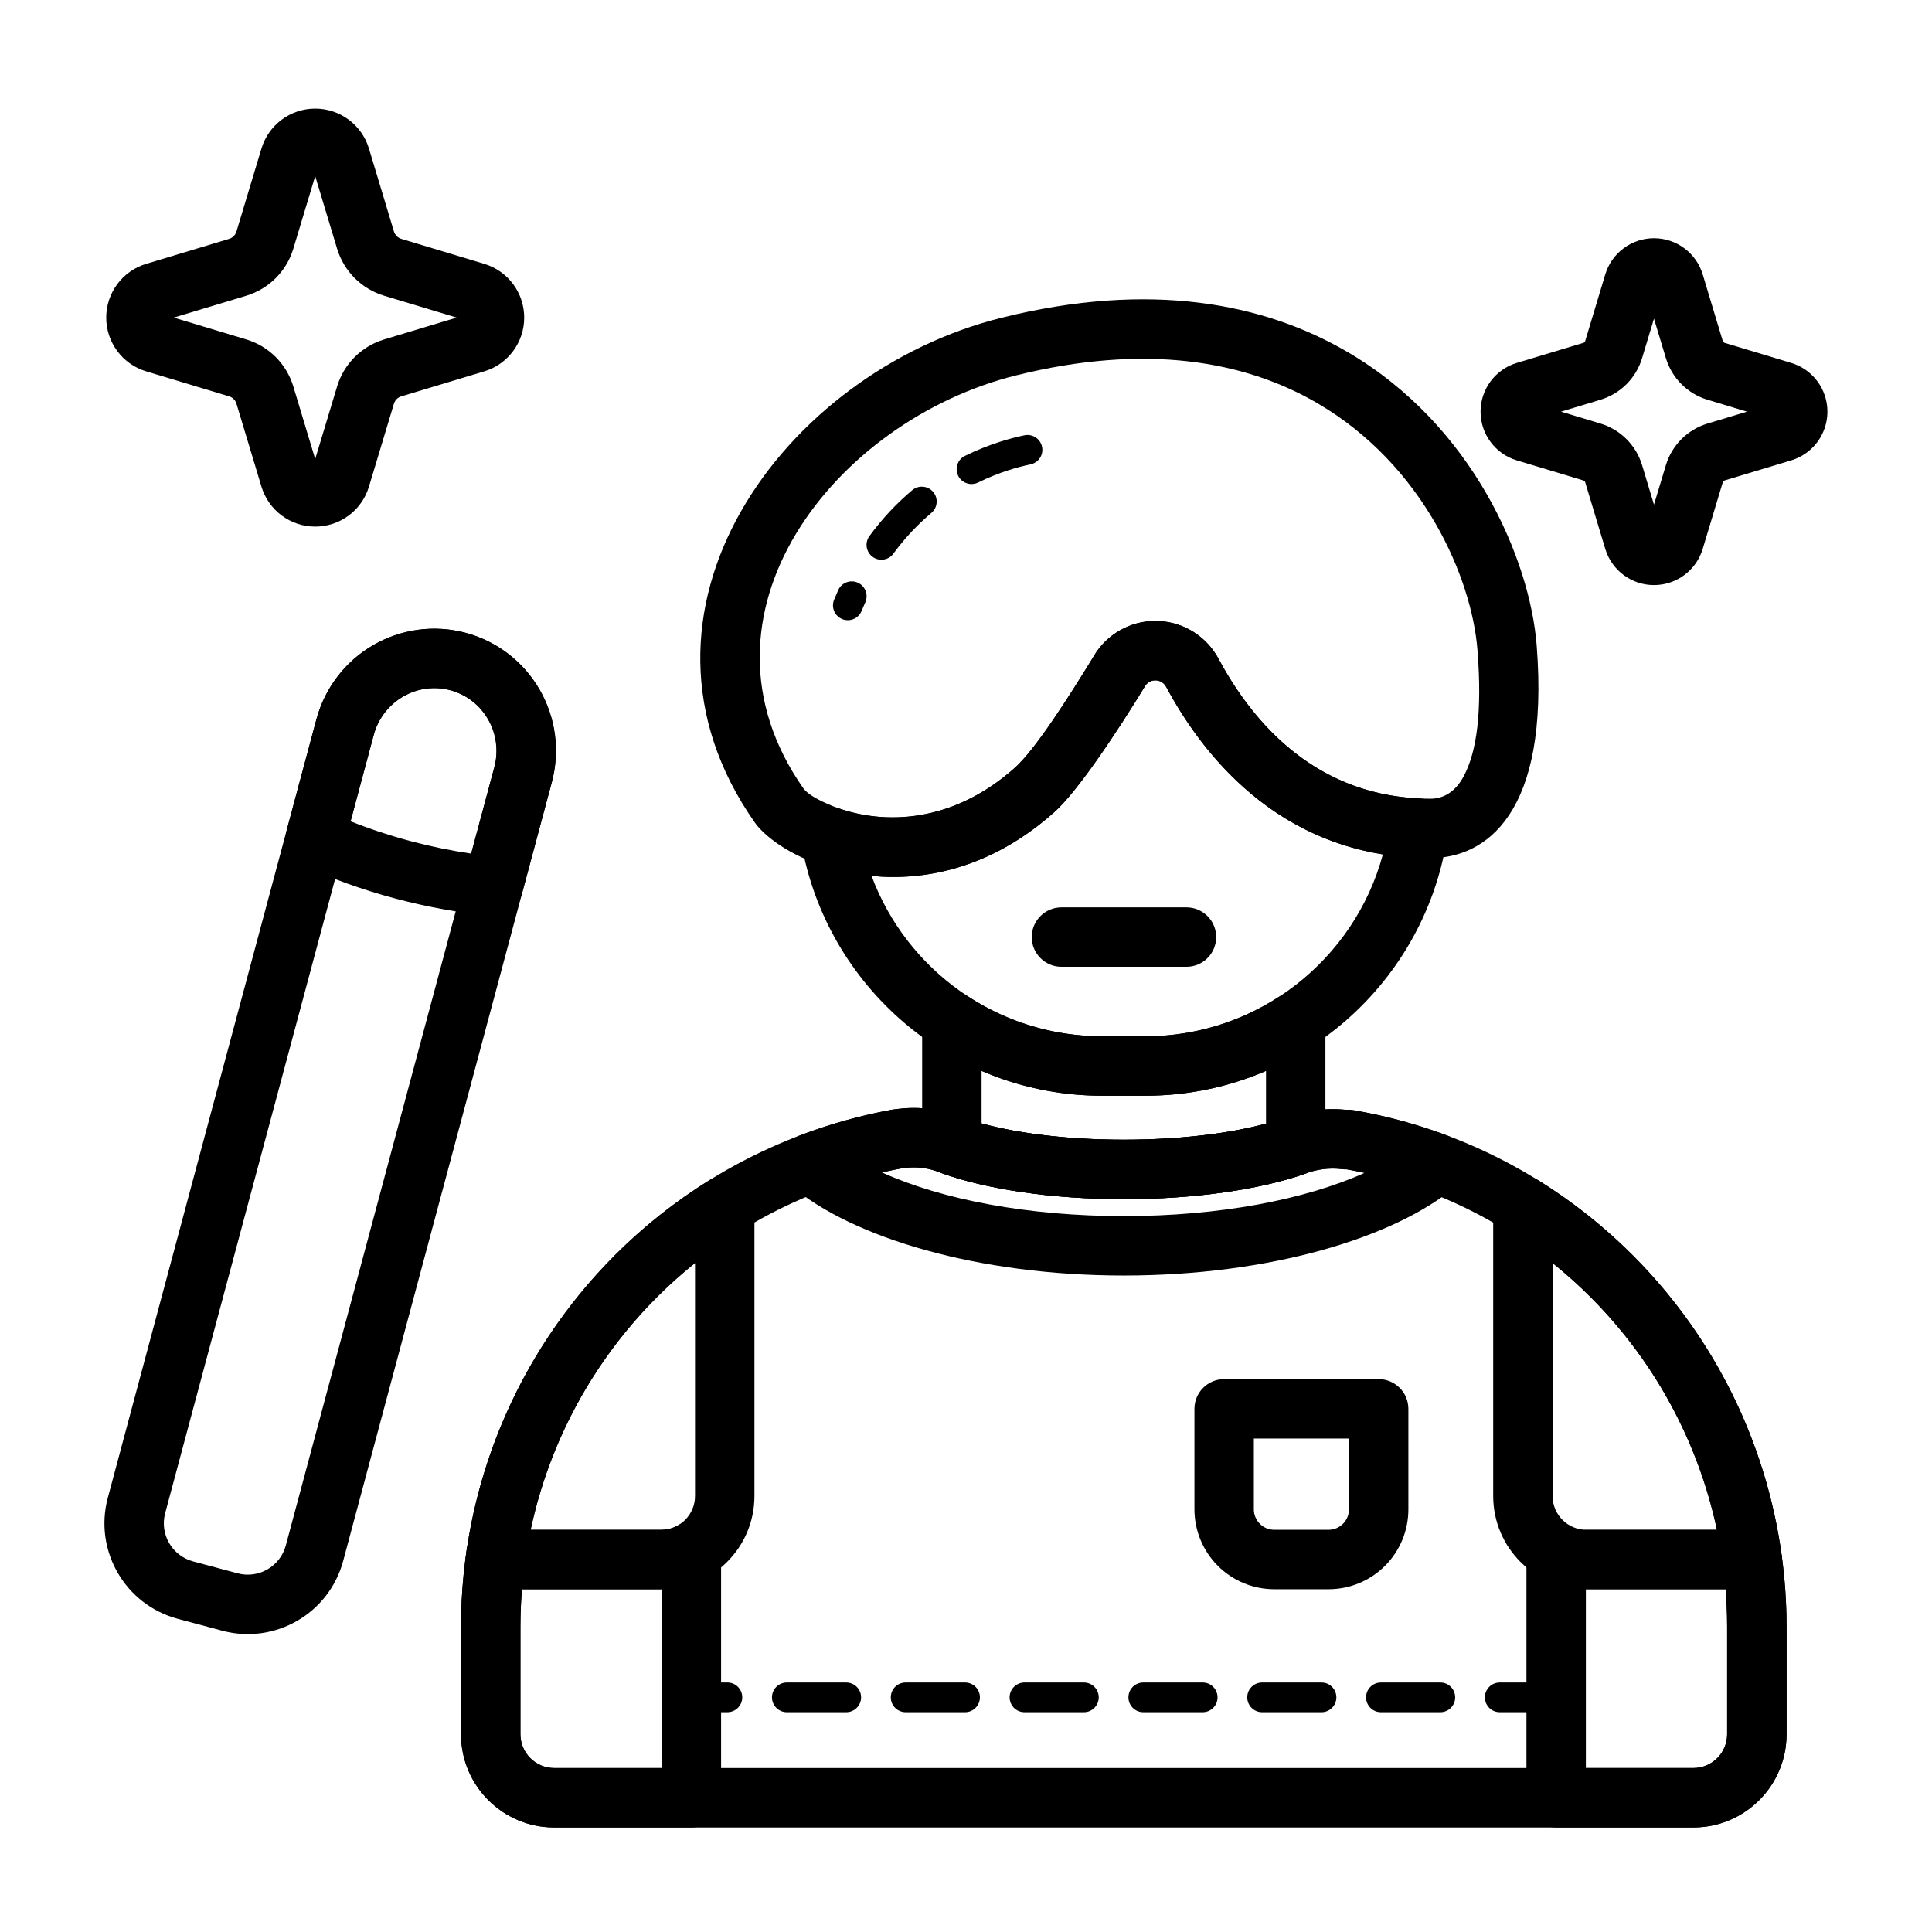 <?xml version="1.0" encoding="UTF-8"?>
<!-- Uploaded to: ICON Repo, www.svgrepo.com, Generator: ICON Repo Mixer Tools -->
<svg fill="#000000" width="800px" height="800px" version="1.1" viewBox="144 144 512 512" xmlns="http://www.w3.org/2000/svg">
 <g fill-rule="evenodd">
  <path d="m267.42 311.71c-8.273-2.211-17.09-1.055-24.504 3.227-7.414 4.281-12.824 11.336-15.043 19.609-13.234 49.375-43.578 162.64-55.301 206.38-3.738 13.965 4.551 28.324 18.516 32.07l11.793 3.156c13.973 3.746 28.332-4.543 32.07-18.516l55.301-206.38c2.219-8.273 1.055-17.082-3.227-24.496-4.273-7.414-11.328-12.832-19.602-15.051zm-4.078 15.207c4.242 1.141 7.856 3.914 10.043 7.715 2.195 3.793 2.793 8.312 1.652 12.555l-55.293 206.37c-1.496 5.574-7.219 8.879-12.793 7.383 0 0-11.793-3.156-11.793-3.156-5.574-1.496-8.879-7.219-7.383-12.793 11.723-43.738 42.066-157.01 55.301-206.37 1.133-4.242 3.906-7.856 7.707-10.051 3.801-2.188 8.32-2.785 12.555-1.652z"/>
  <path d="m267.42 311.71c-17.199-4.606-34.961 5.707-39.621 23.105l-7.863 29.355c-1 3.715 0.836 7.606 4.328 9.203 7.559 3.449 15.695 6.391 24.301 8.699 8.605 2.297 17.121 3.824 25.387 4.613 3.832 0.371 7.359-2.078 8.359-5.793l7.863-29.363c4.66-17.398-5.559-35.203-22.758-39.816zm-4.078 15.207c8.848 2.379 14.027 11.586 11.629 20.539l-6.102 22.758c-5.336-0.781-10.762-1.891-16.223-3.352-5.473-1.465-10.73-3.211-15.734-5.211l6.102-22.758c2.394-8.949 11.484-14.344 20.332-11.973z"/>
  <path d="m213.29 183.36-6.629 21.996c-0.277 0.93-1.008 1.66-1.938 1.945l-21.996 6.629c-6.281 1.891-10.578 7.676-10.578 14.242 0 6.559 4.297 12.344 10.578 14.242l21.996 6.629c0.93 0.277 1.66 1.008 1.938 1.938l6.629 21.996c1.898 6.281 7.684 10.578 14.242 10.578 6.566 0 12.352-4.297 14.242-10.578l6.629-21.996c0.285-0.93 1.016-1.66 1.945-1.938l21.996-6.629c6.281-1.898 10.578-7.684 10.578-14.242 0-6.566-4.297-12.352-10.578-14.242l-21.996-6.629c-0.93-0.285-1.66-1.016-1.945-1.945l-6.629-21.996c-1.891-6.281-7.676-10.578-14.242-10.578-6.559 0-12.344 4.297-14.242 10.578zm14.242 7.312 5.801 19.223c1.801 5.992 6.488 10.668 12.469 12.477l19.223 5.793-19.223 5.793c-5.984 1.801-10.668 6.488-12.469 12.469l-5.801 19.23-5.793-19.23c-1.801-5.984-6.488-10.668-12.469-12.469l-19.23-5.793 19.23-5.793c5.984-1.812 10.668-6.488 12.469-12.477z"/>
  <path d="m569.41 216.73-5.312 17.633c-0.07 0.242-0.262 0.434-0.504 0.504l-17.633 5.312c-5.699 1.715-9.598 6.965-9.598 12.918 0 5.945 3.898 11.195 9.598 12.91l17.633 5.312c0.242 0.07 0.434 0.262 0.504 0.504l5.312 17.633c1.715 5.699 6.965 9.598 12.91 9.598 5.953 0 11.203-3.898 12.918-9.598l5.312-17.625c0.07-0.25 0.262-0.441 0.504-0.512l17.633-5.312c5.699-1.715 9.598-6.965 9.598-12.91 0-5.953-3.898-11.203-9.598-12.918l-17.633-5.312c-0.242-0.07-0.434-0.262-0.504-0.504l-5.312-17.633c-1.715-5.699-6.965-9.598-12.918-9.598-5.945 0-11.195 3.898-12.91 9.598zm12.91 11.723 3.156 10.453c1.59 5.297 5.738 9.445 11.035 11.035l10.453 3.156-10.453 3.148c-5.297 1.598-9.445 5.738-11.035 11.035l-3.156 10.453-3.148-10.453c-1.598-5.297-5.738-9.438-11.035-11.035l-10.453-3.148 10.453-3.156c5.297-1.59 9.438-5.738 11.035-11.035z"/>
  <path d="m556.4 589.88h-14.957c-2.172 0-3.938 1.762-3.938 3.938 0 2.172 1.762 3.938 3.938 3.938h14.957c2.172 0 3.938-1.762 3.938-3.938 0-2.172-1.762-3.938-3.938-3.938zm-30.699 0h-15.742c-2.172 0-3.938 1.762-3.938 3.938 0 2.172 1.762 3.938 3.938 3.938h15.742c2.172 0 3.938-1.762 3.938-3.938 0-2.172-1.762-3.938-3.938-3.938zm-31.488 0h-15.742c-2.172 0-3.938 1.762-3.938 3.938 0 2.172 1.762 3.938 3.938 3.938h15.742c2.172 0 3.938-1.762 3.938-3.938 0-2.172-1.762-3.938-3.938-3.938zm-31.488 0h-15.742c-2.172 0-3.938 1.762-3.938 3.938 0 2.172 1.762 3.938 3.938 3.938h15.742c2.172 0 3.938-1.762 3.938-3.938 0-2.172-1.762-3.938-3.938-3.938zm-31.488 0h-15.742c-2.172 0-3.938 1.762-3.938 3.938 0 2.172 1.762 3.938 3.938 3.938h15.742c2.172 0 3.938-1.762 3.938-3.938 0-2.172-1.762-3.938-3.938-3.938zm-31.488 0h-15.742c-2.172 0-3.938 1.762-3.938 3.938 0 2.172 1.762 3.938 3.938 3.938h15.742c2.172 0 3.938-1.762 3.938-3.938 0-2.172-1.762-3.938-3.938-3.938zm-31.488 0h-15.742c-2.172 0-3.938 1.762-3.938 3.938 0 2.172 1.762 3.938 3.938 3.938h15.742c2.172 0 3.938-1.762 3.938-3.938 0-2.172-1.762-3.938-3.938-3.938zm-41.234 7.863 0.203 0.008h9.539c2.172 0 3.938-1.762 3.938-3.938 0-2.172-1.762-3.938-3.938-3.938h-9.438c-2 0-2.481 1.156-2.312 2.574-1.039-1.18-1.723 0.016-1.723 1.363 0 2.102 1.652 3.824 3.731 3.93z"/>
  <path d="m551.74 456.83c-2.426-1.504-5.481-1.582-7.981-0.195-2.496 1.395-4.047 4.023-4.047 6.887v76.941c0 13.641 11.059 24.703 24.703 24.703h43.957c2.273 0 4.441-0.984 5.934-2.691 1.488-1.715 2.172-3.992 1.867-6.242-4.109-29.977-17.895-57.984-39.527-79.617-7.582-7.59-15.949-14.199-24.906-19.781zm3.707 21.891c3.504 2.801 6.863 5.816 10.066 9.02 17.02 17.02 28.566 38.496 33.496 61.676h-34.598c-4.945 0-8.957-4.008-8.957-8.957v-61.742h-0.008z"/>
  <path d="m604.89 549.42h-40.477c-1.543 0-15.887 2.07-15.887 5.848v65.148c0 4.344 3.527 7.871 7.871 7.871h36.352c13.641 0 24.703-11.059 24.703-24.703v-28.457c0-6.359-0.434-12.676-1.281-18.902 0 0-1.93-6.809-11.281-6.809zm-40.621 15.742h0.141 36.895c0.27 3.305 0.402 6.629 0.402 9.965v28.457c0 4.945-4.008 8.957-8.957 8.957h-28.48v-47.383z"/>
  <path d="m343.93 463.52c0-2.867-1.551-5.496-4.055-6.887-2.496-1.387-5.551-1.309-7.981 0.195-8.957 5.582-17.328 12.195-24.906 19.781-21.633 21.633-35.418 49.641-39.516 79.617-0.316 2.25 0.371 4.527 1.867 6.242 1.496 1.707 3.652 2.691 5.926 2.691h43.957c13.641 0 24.711-11.059 24.711-24.703v-76.941zm-15.742 15.199v61.742c0 4.953-4.016 8.957-8.965 8.957h-34.598c4.938-23.184 16.477-44.656 33.496-61.676 3.203-3.203 6.566-6.219 10.066-9.02z"/>
  <path d="m323.47 548.35c2.164-1.172 2.363-0.953 3.754-0.953 9.18 0 7.871 7.871 7.871 7.871v65.148c0 4.344-3.527 7.871-7.871 7.871h-36.352c-13.641 0-24.703-11.059-24.703-24.703v-28.457c0-6.359 0.434-12.676 1.289-18.902l0.309-2.156c0.883-2.371 5.039-4.652 10.965-4.652h40.477c1.543 0 3-0.387 4.258-1.07zm-4.117 16.816v47.383h-28.48c-4.945 0-8.957-4.016-8.957-8.957v-28.457c0-3.336 0.133-6.66 0.402-9.965h36.895 0.141z"/>
  <path d="m355.95 444.91c-2.598 0.992-4.488 3.281-4.961 6.031-0.465 2.746 0.551 5.543 2.684 7.336 16.32 13.801 49.609 23.75 88.145 23.75 38.477 0 71.723-9.918 88.07-23.688 2.141-1.793 3.164-4.598 2.684-7.352-0.473-2.754-2.371-5.055-4.992-6.039-7.957-2.992-16.207-5.234-24.648-6.691-0.023-0.008-0.047-0.008-0.07-0.016-0.559-0.094-1.309-0.18-2.242-0.133-5.535-0.551-11.211 0.219-16.477 2.273-10.242 3.504-25.426 5.66-42.328 5.66-17.152 0-32.543-2.219-42.84-5.934-5.352-2.141-11.082-2.914-16.742-2.258l-1.637 0.195c-8.43 1.527-16.68 3.832-24.648 6.863zm144.96 8.973c1.535 0.277 3.133 0.59 4.723 0.945-15.957 7.156-38.684 11.453-63.82 11.453-25.27 0-48.113-4.344-64.094-11.578 1.852-0.426 3.715-0.812 5.59-1.148l0.652-0.055c3.109-0.379 6.266 0.047 9.164 1.234 0.094 0.031 0.18 0.07 0.277 0.102 11.594 4.227 28.984 6.949 48.414 6.949 19.027 0 36.086-2.606 47.688-6.598 0.102-0.039 0.203-0.078 0.316-0.117 3.109-1.227 6.488-1.652 9.809-1.242 0.426 0.055 0.859 0.07 1.281 0.055z"/>
  <path d="m517.23 517.36c0-4.344-3.519-7.871-7.871-7.871h-40.949c-4.344 0-7.871 3.527-7.871 7.871v26.633c0 5.613 2.234 10.996 6.203 14.973 3.969 3.969 9.352 6.195 14.965 6.195h14.359c5.621 0 10.996-2.227 14.973-6.195 3.969-3.977 6.195-9.359 6.195-14.973v-26.633zm-15.742 7.871v18.758c0 1.441-0.566 2.816-1.582 3.832-1.023 1.023-2.402 1.59-3.84 1.59h-14.359c-1.441 0-2.816-0.566-3.832-1.59-1.016-1.016-1.59-2.394-1.59-3.832v-18.758h25.207z"/>
  <path d="m382.24 437.85-1.645 0.195c-27.695 5.031-53.426 18.383-73.609 38.566-26.129 26.129-40.809 61.566-40.809 98.52v28.457c0 13.641 11.059 24.703 24.703 24.703h301.88c13.641 0 24.703-11.059 24.703-24.703v-28.457c0-36.953-14.672-72.391-40.809-98.52-20.199-20.199-45.957-33.559-73.715-38.352-0.023-0.008-0.047-0.008-0.07-0.016-0.559-0.094-1.309-0.18-2.242-0.133-5.535-0.551-11.211 0.219-16.477 2.273-10.242 3.504-25.426 5.66-42.328 5.66-17.152 0-32.543-2.219-42.84-5.934-5.352-2.141-11.082-2.914-16.734-2.258zm118.67 16.035c24.324 4.344 46.879 16.129 64.605 33.859 23.176 23.176 36.195 54.609 36.195 87.387v28.457c0 4.945-4.008 8.957-8.957 8.957h-301.88c-4.945 0-8.957-4.016-8.957-8.957v-28.457c0-32.777 13.02-64.211 36.195-87.387 17.879-17.879 40.668-29.711 65.195-34.188 0.078-0.008 0.188-0.016 0.332-0.023 0.109-0.008 0.219-0.023 0.324-0.031 3.109-0.379 6.266 0.047 9.164 1.234 0.094 0.031 0.18 0.07 0.277 0.102 11.594 4.227 28.984 6.949 48.414 6.949 19.027 0 36.086-2.606 47.688-6.598 0.102-0.039 0.203-0.078 0.316-0.117 3.109-1.227 6.488-1.652 9.809-1.242 0.426 0.055 0.852 0.07 1.281 0.055zm-118.68-16.035 0.031-0.008z"/>
  <path d="m400.56 408.08c-2.426-1.582-5.512-1.707-8.055-0.332-2.543 1.379-4.125 4.031-4.125 6.918v32.828c0 3.312 2.078 6.273 5.195 7.398 11.586 4.195 28.906 6.887 48.238 6.887 19.027 0 36.086-2.606 47.688-6.598l0.621-0.234c3.086-1.148 5.125-4.094 5.125-7.375v-32.906c0-2.891-1.582-5.543-4.125-6.918-2.535-1.379-5.629-1.25-8.047 0.332-10.234 6.676-22.465 10.555-35.605 10.555h-11.32c-13.137 0-25.363-3.883-35.598-10.555zm78.949 33.699c-9.973 2.676-23.207 4.258-37.691 4.258-14.492 0-27.727-1.582-37.691-4.312v-13.926c9.824 4.234 20.656 6.582 32.031 6.582h11.32c11.375 0 22.207-2.348 32.031-6.582z"/>
  <path d="m366.13 300.39c-0.371 0.836-0.73 1.676-1.086 2.543-0.828 2.008 0.141 4.305 2.148 5.133 2.008 0.82 4.312-0.141 5.133-2.148 0.324-0.789 0.652-1.559 0.992-2.305 0.883-1.984-0.008-4.312-1.992-5.203-1.977-0.883-4.305 0.008-5.195 1.984zm19.633-26.496c-3.93 3.297-7.793 7.305-11.359 12.172-1.281 1.754-0.906 4.219 0.852 5.504 1.746 1.281 4.219 0.906 5.504-0.852 3.164-4.312 6.59-7.863 10.066-10.793 1.668-1.402 1.883-3.891 0.48-5.551-1.395-1.66-3.883-1.875-5.543-0.48zm29.734-14.539c-3.793 0.789-9.445 2.363-15.77 5.457-1.953 0.953-2.762 3.312-1.801 5.266 0.953 1.953 3.312 2.754 5.266 1.801 5.574-2.731 10.555-4.125 13.91-4.816 2.125-0.441 3.496-2.527 3.047-4.652-0.441-2.125-2.527-3.496-4.652-3.055z"/>
  <path d="m425.29 400.21h33.141c4.344 0 7.871-3.527 7.871-7.871s-3.527-7.871-7.871-7.871h-33.141c-4.344 0-7.871 3.527-7.871 7.871s3.527 7.871 7.871 7.871z"/>
  <path d="m447.6 325.59c0.652-0.867 1.691-1.355 2.777-1.289 1.133 0.07 2.148 0.73 2.676 1.738 0.016 0.023 0.031 0.055 0.047 0.086 10.578 19.68 31.836 45.281 69.98 45.281 14.492 0 31.652-11.547 28.16-56.316-1.77-22.781-16.848-58.457-50.34-77.926-21.988-12.777-51.965-18.766-91.434-8.965-57.93 14.391-104.55 77.949-65.48 133.72 2.172 3.109 7.375 7.344 14.949 10.359 15.223 6.062 40.652 8.133 64.434-13.02 6.164-5.481 16.352-20.773 24.246-33.691l-0.016 0.023zm-13.09-8.754c-0.07 0.109-0.141 0.219-0.211 0.34-7.031 11.516-15.887 25.426-21.387 30.324-17.805 15.832-36.746 14.688-48.145 10.156-3.832-1.527-6.777-3.195-7.879-4.762-32.301-46.113 8.492-97.52 56.379-109.41 34.402-8.543 60.566-3.832 79.727 7.297 28.215 16.398 41.059 46.344 42.555 65.543 1.273 16.328-0.188 26.945-3.676 33.434-2.234 4.164-5.391 5.91-8.785 5.91-30.742 0-47.57-21.105-56.105-36.969-3.094-5.879-9.035-9.715-15.664-10.109-6.668-0.395-13.043 2.738-16.809 8.25z"/>
  <path d="m366.62 358.34c-2.629-0.898-5.535-0.348-7.644 1.457-2.117 1.801-3.125 4.582-2.66 7.312 6.519 38.188 39.785 67.273 79.84 67.273h11.32c40.949 0 74.793-30.387 80.238-69.84 0.301-2.195-0.34-4.418-1.754-6.117-1.426-1.699-3.496-2.723-5.715-2.816-28.961-1.234-44.996-21.547-53.262-36.91-3.094-5.879-9.035-9.715-15.664-10.109-6.668-0.395-13.043 2.738-16.809 8.25-0.07 0.109-0.141 0.219-0.211 0.34-7.031 11.516-15.887 25.426-21.387 30.324-16.863 14.996-34.746 14.777-46.289 10.84zm8.352 17.789c14.211 1.379 31.707-2.023 48.398-16.871 6.164-5.481 16.352-20.773 24.246-33.691 0.637-0.844 1.676-1.332 2.762-1.266 1.133 0.07 2.148 0.73 2.676 1.738 0.016 0.023 0.031 0.055 0.047 0.086 9.352 17.398 27.062 39.406 57.379 44.297-7.484 27.773-32.859 48.215-63.008 48.215h-11.32c-28.039 0-51.965-17.688-61.18-42.516z"/>
 </g>
</svg>